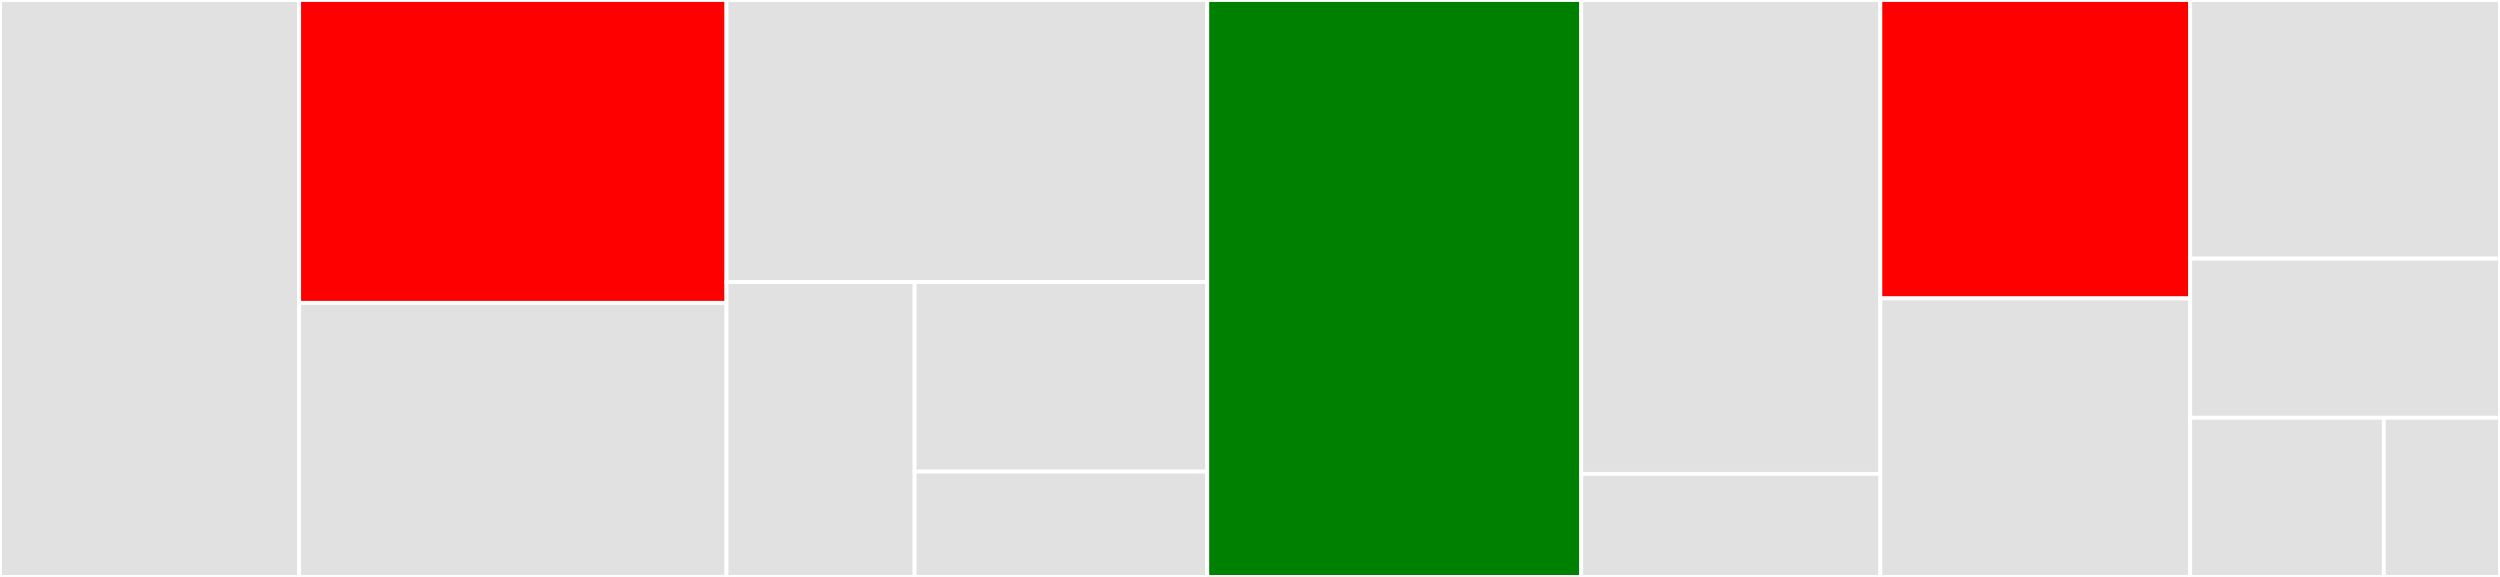 <svg baseProfile="full" width="650" height="150" viewBox="0 0 650 150" version="1.1"
xmlns="http://www.w3.org/2000/svg" xmlns:ev="http://www.w3.org/2001/xml-events"
xmlns:xlink="http://www.w3.org/1999/xlink">

<rect x="0" y="0" width="650" height="150" fill="#333333" stroke="none"/>

<style>rect.s{mask:url(#mask);}</style>
<defs>
  <pattern id="white" width="4" height="4" patternUnits="userSpaceOnUse" patternTransform="rotate(45)">
    <rect width="2" height="2" transform="translate(0,0)" fill="white"></rect>
  </pattern>
  <mask id="mask">
    <rect x="0" y="0" width="100%" height="100%" fill="url(#white)"></rect>
  </mask>
</defs>

<rect x="0" y="0" width="77.778" height="150.0" fill="#e1e1e1" stroke="white" stroke-width="1" class=" tooltipped" data-content="android/generate-manifest-adaptive-icons.js"><title>android/generate-manifest-adaptive-icons.js</title></rect>
<rect x="77.778" y="0" width="111.111" height="78.75" fill="red" stroke="white" stroke-width="1" class=" tooltipped" data-content="android/generate-manifest-icons.js"><title>android/generate-manifest-icons.js</title></rect>
<rect x="77.778" y="78.75" width="111.111" height="71.25" fill="#e1e1e1" stroke="white" stroke-width="1" class=" tooltipped" data-content="android/find-android-manifests.js"><title>android/find-android-manifests.js</title></rect>
<rect x="188.889" y="0" width="125.0" height="73.333" fill="#e1e1e1" stroke="white" stroke-width="1" class=" tooltipped" data-content="utils/find.js"><title>utils/find.js</title></rect>
<rect x="188.889" y="73.333" width="48.913" height="76.667" fill="#e1e1e1" stroke="white" stroke-width="1" class=" tooltipped" data-content="utils/file-exists.js"><title>utils/file-exists.js</title></rect>
<rect x="237.802" y="73.333" width="76.087" height="49.286" fill="#e1e1e1" stroke="white" stroke-width="1" class=" tooltipped" data-content="utils/delete-if-exists.js"><title>utils/delete-if-exists.js</title></rect>
<rect x="237.802" y="122.619" width="76.087" height="27.381" fill="#e1e1e1" stroke="white" stroke-width="1" class=" tooltipped" data-content="utils/delete-folder-if-exists.js"><title>utils/delete-folder-if-exists.js</title></rect>
<rect x="313.889" y="0" width="97.222" height="150.0" fill="green" stroke="white" stroke-width="1" class=" tooltipped" data-content="generate.js"><title>generate.js</title></rect>
<rect x="411.111" y="0" width="77.778" height="123.214" fill="#e1e1e1" stroke="white" stroke-width="1" class=" tooltipped" data-content="ios/generate-iconset-icons.js"><title>ios/generate-iconset-icons.js</title></rect>
<rect x="411.111" y="123.214" width="77.778" height="26.786" fill="#e1e1e1" stroke="white" stroke-width="1" class=" tooltipped" data-content="ios/find-iconset-folders.js"><title>ios/find-iconset-folders.js</title></rect>
<rect x="488.889" y="0" width="80.556" height="77.586" fill="red" stroke="white" stroke-width="1" class=" tooltipped" data-content="validate-parameters.js"><title>validate-parameters.js</title></rect>
<rect x="488.889" y="77.586" width="80.556" height="72.414" fill="#e1e1e1" stroke="white" stroke-width="1" class=" tooltipped" data-content="label/label-image.js"><title>label/label-image.js</title></rect>
<rect x="569.444" y="0" width="80.556" height="67.241" fill="#e1e1e1" stroke="white" stroke-width="1" class=" tooltipped" data-content="init/init.js"><title>init/init.js</title></rect>
<rect x="569.444" y="67.241" width="80.556" height="41.379" fill="#e1e1e1" stroke="white" stroke-width="1" class=" tooltipped" data-content="imagemagick/get-image-width.js"><title>imagemagick/get-image-width.js</title></rect>
<rect x="569.444" y="108.621" width="50.347" height="41.379" fill="#e1e1e1" stroke="white" stroke-width="1" class=" tooltipped" data-content="index.js"><title>index.js</title></rect>
<rect x="619.792" y="108.621" width="30.208" height="41.379" fill="#e1e1e1" stroke="white" stroke-width="1" class=" tooltipped" data-content="resize/resize-image.js"><title>resize/resize-image.js</title></rect>
</svg>